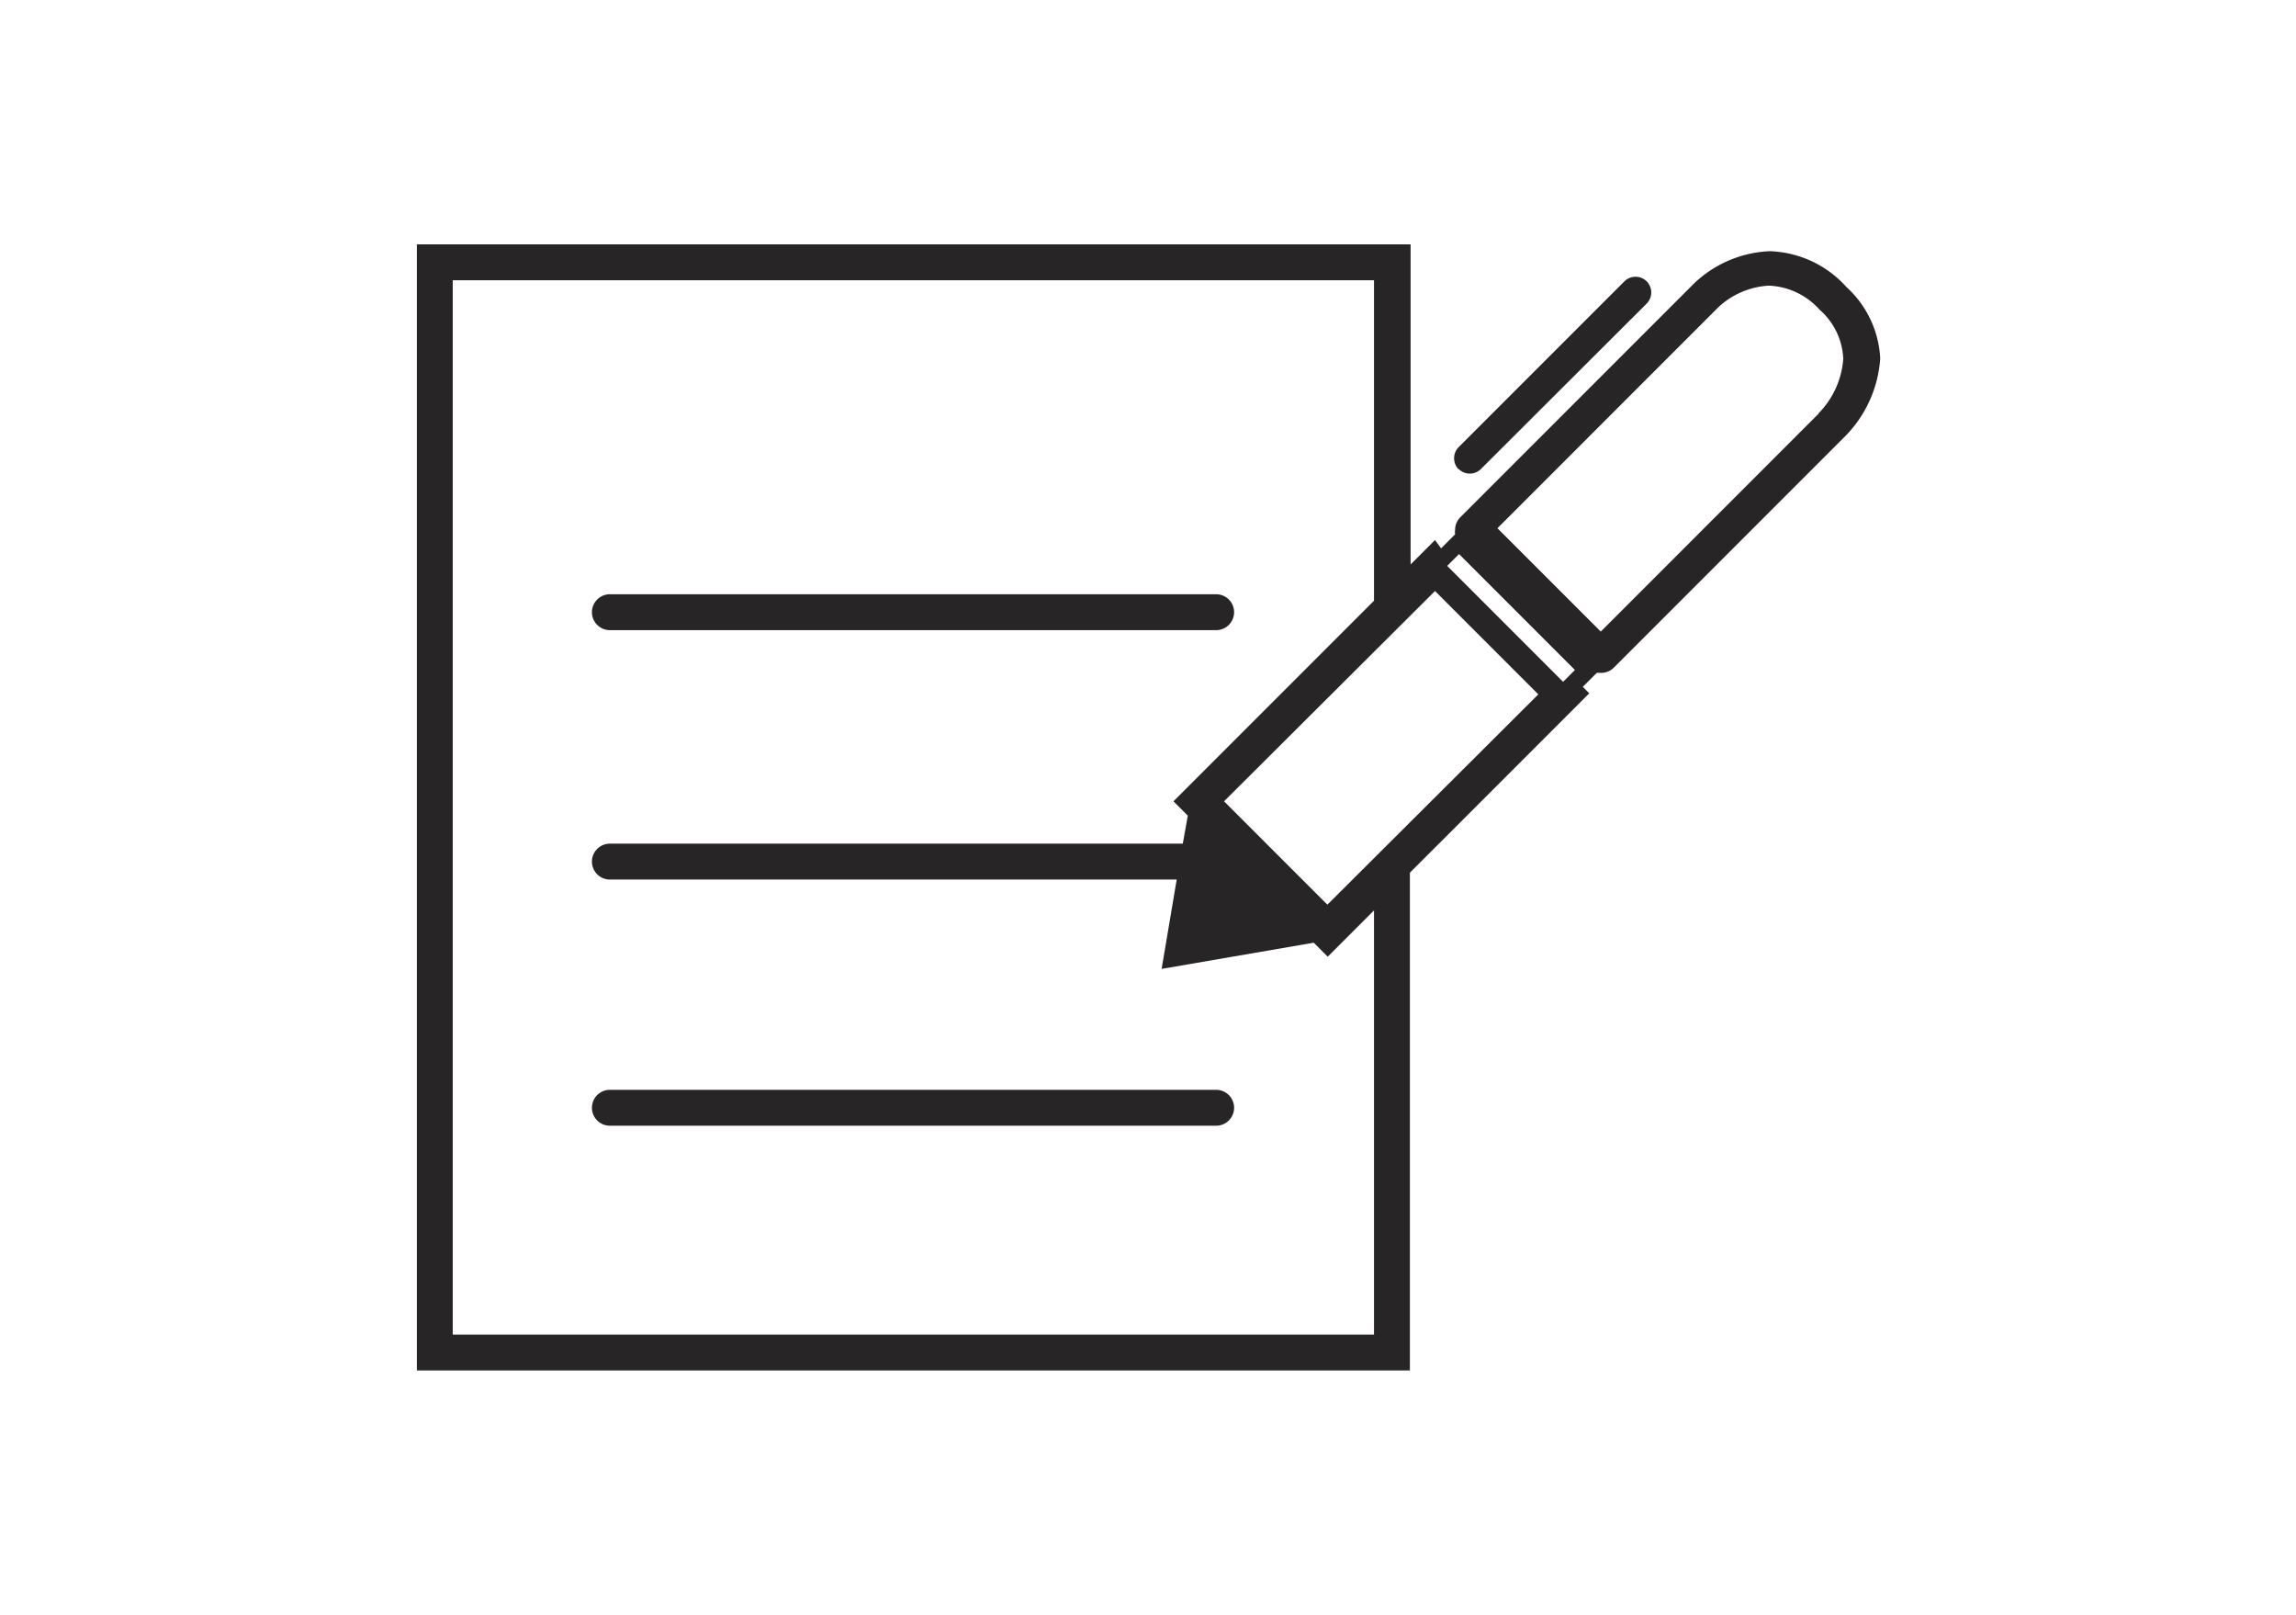 <svg xmlns="http://www.w3.org/2000/svg" viewBox="0 0 64 45"><defs><style>.a{fill:#272525;}</style></defs><title>Clinical</title><path class="a" d="M17,17.56H33.9a.5.5,0,1,0,0-1H17a.5.5,0,1,0,0,1Z"/><path class="a" d="M33.9,30.37H17a.5.5,0,0,0,0,1H33.9a.5.5,0,1,0,0-1Z"/><path class="a" d="M51.47,8l0,0a3,3,0,0,0-2.14-1,3.25,3.25,0,0,0-2.11.9l-6.51,6.51a.5.5,0,0,0-.15.35.51.51,0,0,0,0,.13l-.39.39L40,15.05l-.68.68V6.81H11.62V38.19H39.3V24.32l5-5-.18-.18.39-.39.13,0a.5.5,0,0,0,.35-.15l6.42-6.42a3.41,3.41,0,0,0,1-2.19A2.88,2.88,0,0,0,51.47,8ZM38.3,25.32V37.19H12.62V7.81H38.3v8.93l-5.59,5.59.4.4-.14.78H17a.5.5,0,1,0,0,1H32.8L32.38,27l4.24-.73.39.39,1.3-1.3.5-.5ZM37,25.21l-2.88-2.88L40,16.47l2.88,2.88ZM43.57,19l-3.23-3.23.33-.33,3.23,3.23Zm7.12-7.47-6.07,6.07-2.88-2.88L47.9,8.56h0a2.25,2.25,0,0,1,1.4-.6,2,2,0,0,1,1.42.67l0,0A1.92,1.92,0,0,1,51.38,10,2.41,2.41,0,0,1,50.69,11.52Z"/><path class="a" d="M40.66,13.07a.44.44,0,0,0,.62,0L45.9,8.46a.44.44,0,0,0,0-.62h0a.44.44,0,0,0-.62,0l-4.62,4.62a.44.44,0,0,0,0,.62Z"/></svg>